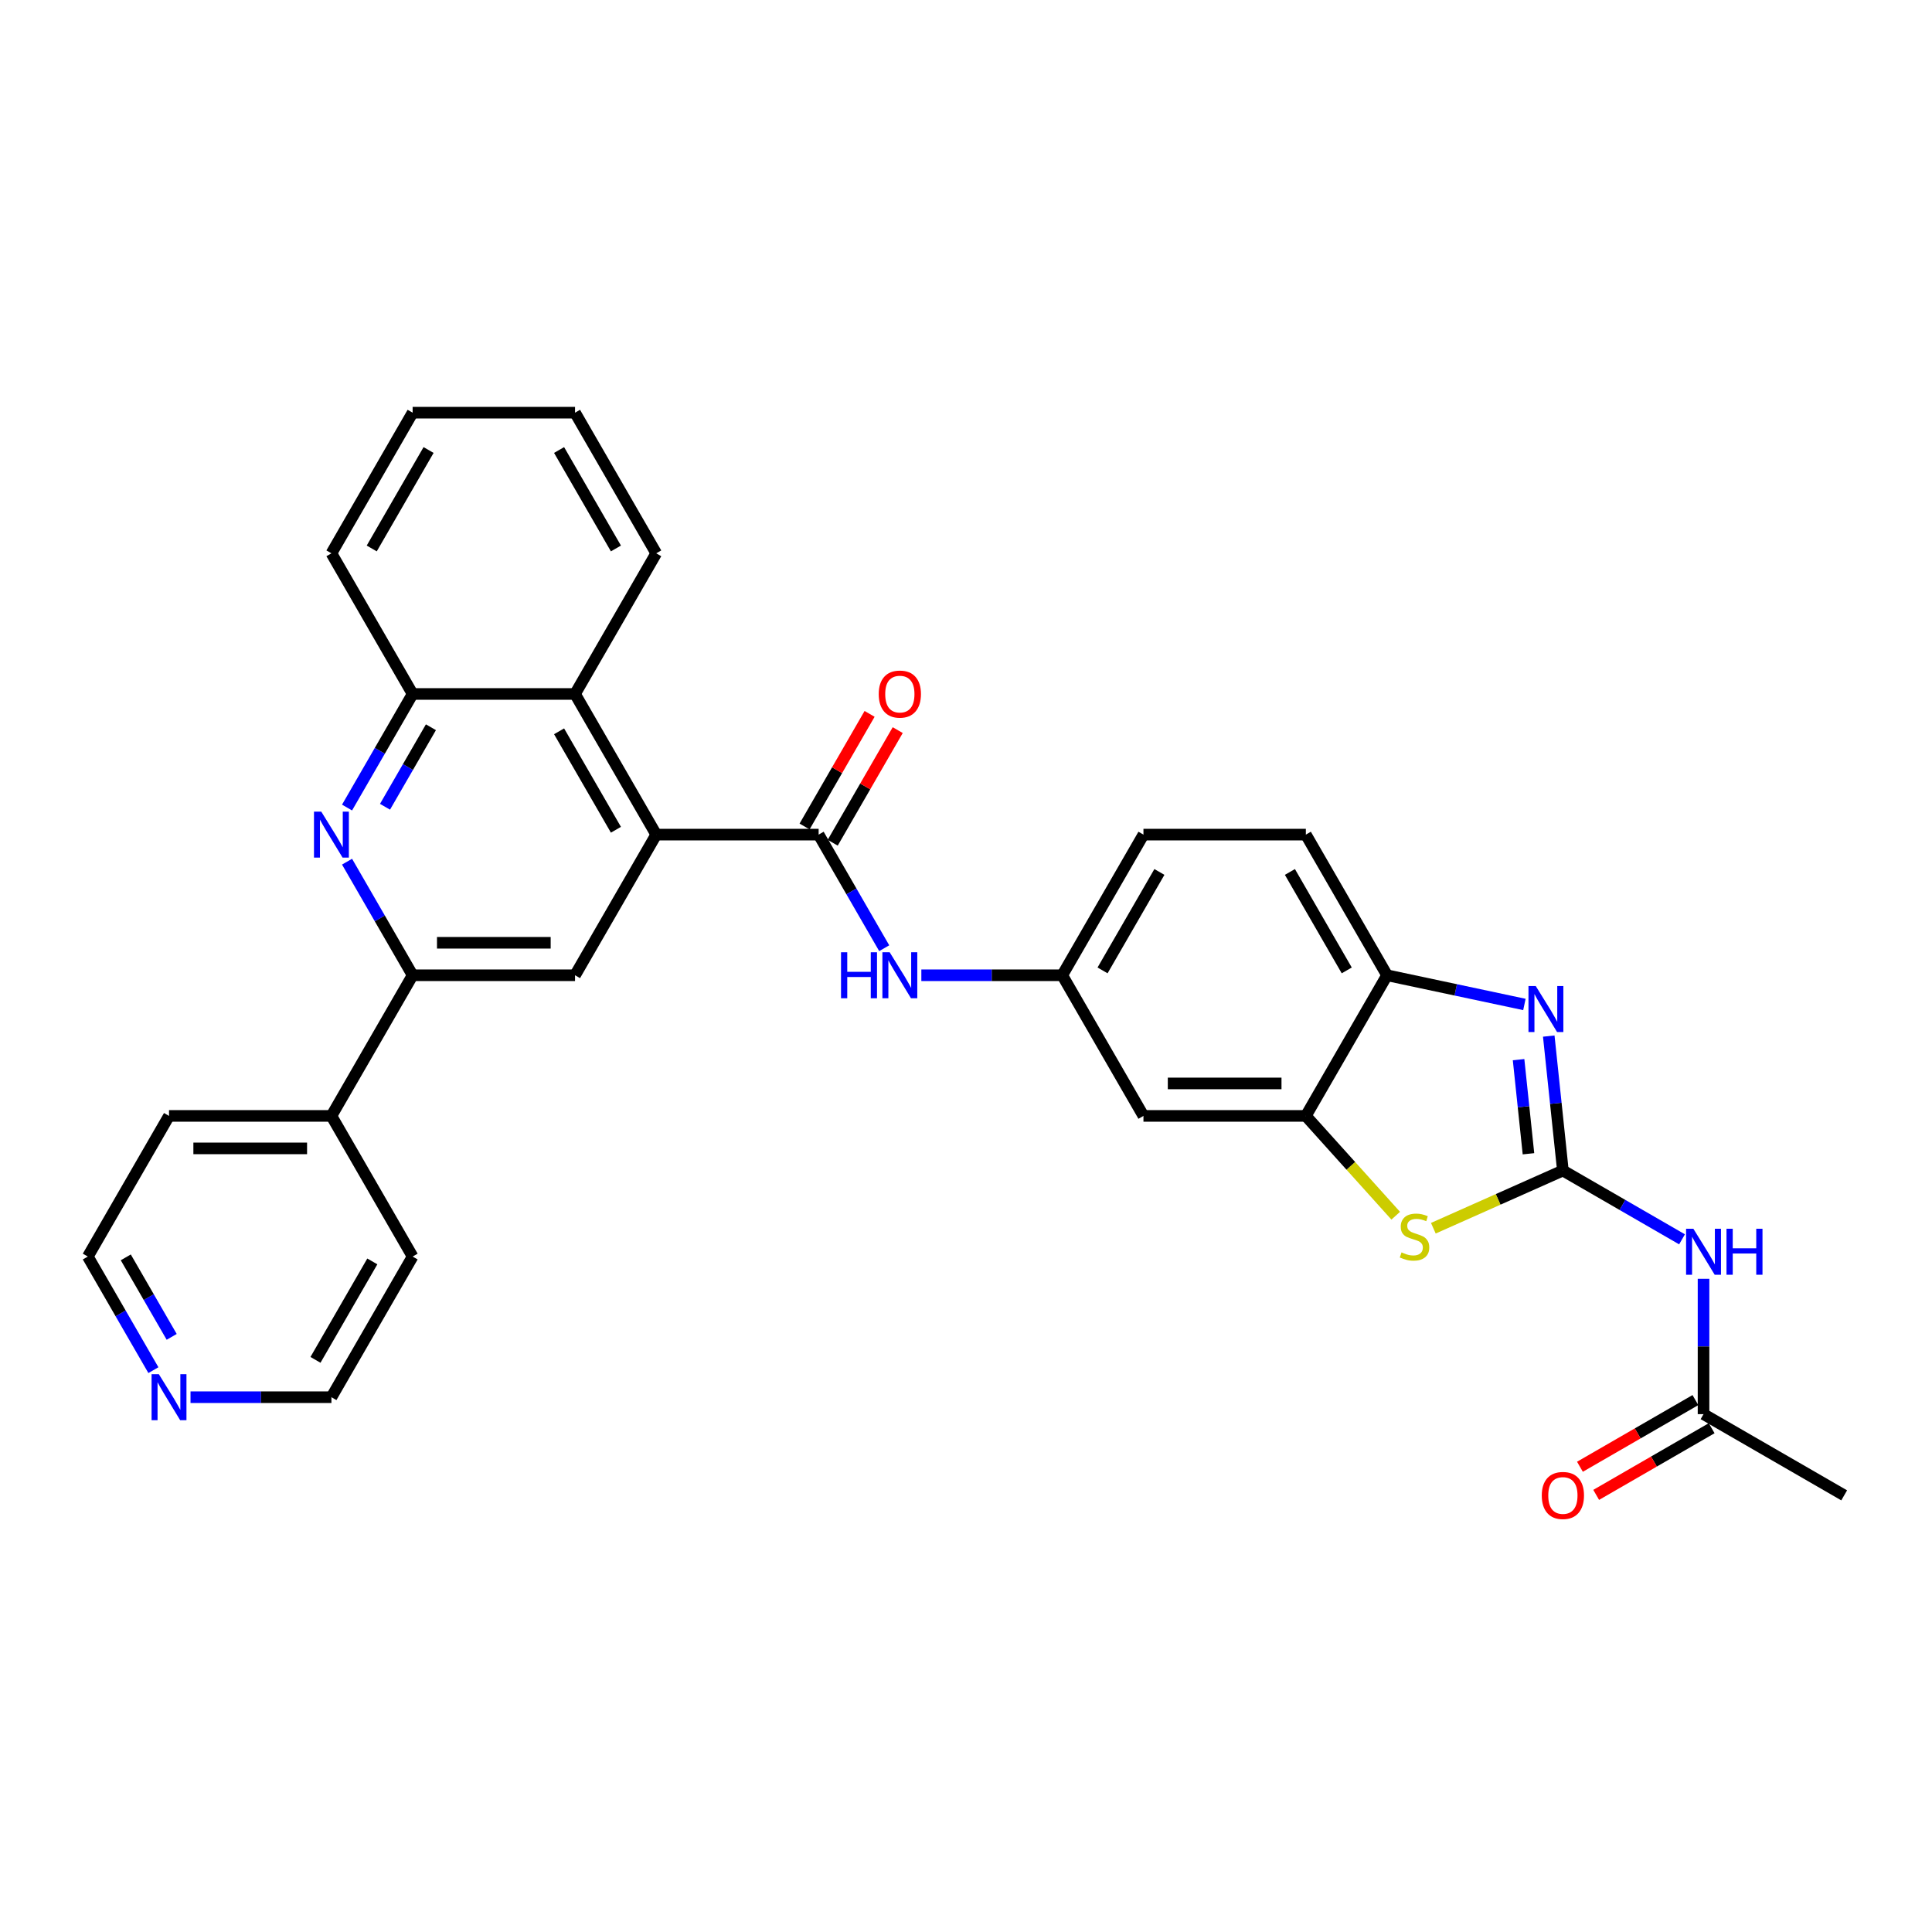 <?xml version='1.0' encoding='iso-8859-1'?>
<svg version='1.1' baseProfile='full'
              xmlns='http://www.w3.org/2000/svg'
                      xmlns:rdkit='http://www.rdkit.org/xml'
                      xmlns:xlink='http://www.w3.org/1999/xlink'
                  xml:space='preserve'
width='1000px' height='1000px' viewBox='0 0 1000 1000'>
<!-- END OF HEADER -->
<rect style='opacity:1.0;fill:#FFFFFF;stroke:none' width='1000' height='1000' x='0' y='0'> </rect>
<path class='bond-0' d='M 808.948,605.871 L 805.291,571.074' style='fill:none;fill-rule:evenodd;stroke:#000000;stroke-width:6px;stroke-linecap:butt;stroke-linejoin:miter;stroke-opacity:1' />
<path class='bond-0' d='M 805.291,571.074 L 801.634,536.276' style='fill:none;fill-rule:evenodd;stroke:#0000FF;stroke-width:6px;stroke-linecap:butt;stroke-linejoin:miter;stroke-opacity:1' />
<path class='bond-0' d='M 791.131,597.189 L 788.571,572.831' style='fill:none;fill-rule:evenodd;stroke:#000000;stroke-width:6px;stroke-linecap:butt;stroke-linejoin:miter;stroke-opacity:1' />
<path class='bond-0' d='M 788.571,572.831 L 786.011,548.473' style='fill:none;fill-rule:evenodd;stroke:#0000FF;stroke-width:6px;stroke-linecap:butt;stroke-linejoin:miter;stroke-opacity:1' />
<path class='bond-3' d='M 808.948,605.871 L 775.419,620.8' style='fill:none;fill-rule:evenodd;stroke:#000000;stroke-width:6px;stroke-linecap:butt;stroke-linejoin:miter;stroke-opacity:1' />
<path class='bond-3' d='M 775.419,620.8 L 741.89,635.728' style='fill:none;fill-rule:evenodd;stroke:#CCCC00;stroke-width:6px;stroke-linecap:butt;stroke-linejoin:miter;stroke-opacity:1' />
<path class='bond-5' d='M 808.948,605.871 L 839.783,623.674' style='fill:none;fill-rule:evenodd;stroke:#000000;stroke-width:6px;stroke-linecap:butt;stroke-linejoin:miter;stroke-opacity:1' />
<path class='bond-5' d='M 839.783,623.674 L 870.617,641.476' style='fill:none;fill-rule:evenodd;stroke:#0000FF;stroke-width:6px;stroke-linecap:butt;stroke-linejoin:miter;stroke-opacity:1' />
<path class='bond-9' d='M 789.032,519.906 L 753.485,512.35' style='fill:none;fill-rule:evenodd;stroke:#0000FF;stroke-width:6px;stroke-linecap:butt;stroke-linejoin:miter;stroke-opacity:1' />
<path class='bond-9' d='M 753.485,512.35 L 717.938,504.794' style='fill:none;fill-rule:evenodd;stroke:#000000;stroke-width:6px;stroke-linecap:butt;stroke-linejoin:miter;stroke-opacity:1' />
<path class='bond-1' d='M 339.666,431.996 L 423.727,431.996' style='fill:none;fill-rule:evenodd;stroke:#000000;stroke-width:6px;stroke-linecap:butt;stroke-linejoin:miter;stroke-opacity:1' />
<path class='bond-8' d='M 339.666,431.996 L 297.636,504.794' style='fill:none;fill-rule:evenodd;stroke:#000000;stroke-width:6px;stroke-linecap:butt;stroke-linejoin:miter;stroke-opacity:1' />
<path class='bond-10' d='M 339.666,431.996 L 297.636,359.197' style='fill:none;fill-rule:evenodd;stroke:#000000;stroke-width:6px;stroke-linecap:butt;stroke-linejoin:miter;stroke-opacity:1' />
<path class='bond-10' d='M 318.802,429.482 L 289.381,378.523' style='fill:none;fill-rule:evenodd;stroke:#000000;stroke-width:6px;stroke-linecap:butt;stroke-linejoin:miter;stroke-opacity:1' />
<path class='bond-2' d='M 423.727,431.996 L 440.699,461.393' style='fill:none;fill-rule:evenodd;stroke:#000000;stroke-width:6px;stroke-linecap:butt;stroke-linejoin:miter;stroke-opacity:1' />
<path class='bond-2' d='M 440.699,461.393 L 457.671,490.79' style='fill:none;fill-rule:evenodd;stroke:#0000FF;stroke-width:6px;stroke-linecap:butt;stroke-linejoin:miter;stroke-opacity:1' />
<path class='bond-16' d='M 431.006,436.199 L 447.833,407.054' style='fill:none;fill-rule:evenodd;stroke:#000000;stroke-width:6px;stroke-linecap:butt;stroke-linejoin:miter;stroke-opacity:1' />
<path class='bond-16' d='M 447.833,407.054 L 464.66,377.909' style='fill:none;fill-rule:evenodd;stroke:#FF0000;stroke-width:6px;stroke-linecap:butt;stroke-linejoin:miter;stroke-opacity:1' />
<path class='bond-16' d='M 416.447,427.793 L 433.274,398.648' style='fill:none;fill-rule:evenodd;stroke:#000000;stroke-width:6px;stroke-linecap:butt;stroke-linejoin:miter;stroke-opacity:1' />
<path class='bond-16' d='M 433.274,398.648 L 450.1,369.503' style='fill:none;fill-rule:evenodd;stroke:#FF0000;stroke-width:6px;stroke-linecap:butt;stroke-linejoin:miter;stroke-opacity:1' />
<path class='bond-6' d='M 722.421,629.251 L 699.165,603.422' style='fill:none;fill-rule:evenodd;stroke:#CCCC00;stroke-width:6px;stroke-linecap:butt;stroke-linejoin:miter;stroke-opacity:1' />
<path class='bond-6' d='M 699.165,603.422 L 675.908,577.593' style='fill:none;fill-rule:evenodd;stroke:#000000;stroke-width:6px;stroke-linecap:butt;stroke-linejoin:miter;stroke-opacity:1' />
<path class='bond-4' d='M 179.631,417.991 L 196.603,388.594' style='fill:none;fill-rule:evenodd;stroke:#0000FF;stroke-width:6px;stroke-linecap:butt;stroke-linejoin:miter;stroke-opacity:1' />
<path class='bond-4' d='M 196.603,388.594 L 213.575,359.197' style='fill:none;fill-rule:evenodd;stroke:#000000;stroke-width:6px;stroke-linecap:butt;stroke-linejoin:miter;stroke-opacity:1' />
<path class='bond-4' d='M 199.282,417.578 L 211.163,397' style='fill:none;fill-rule:evenodd;stroke:#0000FF;stroke-width:6px;stroke-linecap:butt;stroke-linejoin:miter;stroke-opacity:1' />
<path class='bond-4' d='M 211.163,397 L 223.043,376.422' style='fill:none;fill-rule:evenodd;stroke:#000000;stroke-width:6px;stroke-linecap:butt;stroke-linejoin:miter;stroke-opacity:1' />
<path class='bond-33' d='M 179.631,446 L 196.603,475.397' style='fill:none;fill-rule:evenodd;stroke:#0000FF;stroke-width:6px;stroke-linecap:butt;stroke-linejoin:miter;stroke-opacity:1' />
<path class='bond-33' d='M 196.603,475.397 L 213.575,504.794' style='fill:none;fill-rule:evenodd;stroke:#000000;stroke-width:6px;stroke-linecap:butt;stroke-linejoin:miter;stroke-opacity:1' />
<path class='bond-14' d='M 881.747,661.906 L 881.747,696.934' style='fill:none;fill-rule:evenodd;stroke:#0000FF;stroke-width:6px;stroke-linecap:butt;stroke-linejoin:miter;stroke-opacity:1' />
<path class='bond-14' d='M 881.747,696.934 L 881.747,731.962' style='fill:none;fill-rule:evenodd;stroke:#000000;stroke-width:6px;stroke-linecap:butt;stroke-linejoin:miter;stroke-opacity:1' />
<path class='bond-13' d='M 675.908,577.593 L 591.848,577.593' style='fill:none;fill-rule:evenodd;stroke:#000000;stroke-width:6px;stroke-linecap:butt;stroke-linejoin:miter;stroke-opacity:1' />
<path class='bond-13' d='M 663.299,560.781 L 604.457,560.781' style='fill:none;fill-rule:evenodd;stroke:#000000;stroke-width:6px;stroke-linecap:butt;stroke-linejoin:miter;stroke-opacity:1' />
<path class='bond-31' d='M 675.908,577.593 L 717.938,504.794' style='fill:none;fill-rule:evenodd;stroke:#000000;stroke-width:6px;stroke-linecap:butt;stroke-linejoin:miter;stroke-opacity:1' />
<path class='bond-7' d='M 213.575,504.794 L 297.636,504.794' style='fill:none;fill-rule:evenodd;stroke:#000000;stroke-width:6px;stroke-linecap:butt;stroke-linejoin:miter;stroke-opacity:1' />
<path class='bond-7' d='M 226.185,487.982 L 285.027,487.982' style='fill:none;fill-rule:evenodd;stroke:#000000;stroke-width:6px;stroke-linecap:butt;stroke-linejoin:miter;stroke-opacity:1' />
<path class='bond-17' d='M 213.575,504.794 L 171.545,577.593' style='fill:none;fill-rule:evenodd;stroke:#000000;stroke-width:6px;stroke-linecap:butt;stroke-linejoin:miter;stroke-opacity:1' />
<path class='bond-20' d='M 717.938,504.794 L 675.908,431.996' style='fill:none;fill-rule:evenodd;stroke:#000000;stroke-width:6px;stroke-linecap:butt;stroke-linejoin:miter;stroke-opacity:1' />
<path class='bond-20' d='M 697.074,502.281 L 667.653,451.322' style='fill:none;fill-rule:evenodd;stroke:#000000;stroke-width:6px;stroke-linecap:butt;stroke-linejoin:miter;stroke-opacity:1' />
<path class='bond-11' d='M 297.636,359.197 L 213.575,359.197' style='fill:none;fill-rule:evenodd;stroke:#000000;stroke-width:6px;stroke-linecap:butt;stroke-linejoin:miter;stroke-opacity:1' />
<path class='bond-22' d='M 297.636,359.197 L 339.666,286.399' style='fill:none;fill-rule:evenodd;stroke:#000000;stroke-width:6px;stroke-linecap:butt;stroke-linejoin:miter;stroke-opacity:1' />
<path class='bond-23' d='M 213.575,359.197 L 171.545,286.399' style='fill:none;fill-rule:evenodd;stroke:#000000;stroke-width:6px;stroke-linecap:butt;stroke-linejoin:miter;stroke-opacity:1' />
<path class='bond-12' d='M 476.886,504.794 L 513.352,504.794' style='fill:none;fill-rule:evenodd;stroke:#0000FF;stroke-width:6px;stroke-linecap:butt;stroke-linejoin:miter;stroke-opacity:1' />
<path class='bond-12' d='M 513.352,504.794 L 549.817,504.794' style='fill:none;fill-rule:evenodd;stroke:#000000;stroke-width:6px;stroke-linecap:butt;stroke-linejoin:miter;stroke-opacity:1' />
<path class='bond-15' d='M 591.848,577.593 L 549.817,504.794' style='fill:none;fill-rule:evenodd;stroke:#000000;stroke-width:6px;stroke-linecap:butt;stroke-linejoin:miter;stroke-opacity:1' />
<path class='bond-19' d='M 877.544,724.682 L 847.659,741.936' style='fill:none;fill-rule:evenodd;stroke:#000000;stroke-width:6px;stroke-linecap:butt;stroke-linejoin:miter;stroke-opacity:1' />
<path class='bond-19' d='M 847.659,741.936 L 817.775,759.19' style='fill:none;fill-rule:evenodd;stroke:#FF0000;stroke-width:6px;stroke-linecap:butt;stroke-linejoin:miter;stroke-opacity:1' />
<path class='bond-19' d='M 885.95,739.242 L 856.065,756.496' style='fill:none;fill-rule:evenodd;stroke:#000000;stroke-width:6px;stroke-linecap:butt;stroke-linejoin:miter;stroke-opacity:1' />
<path class='bond-19' d='M 856.065,756.496 L 826.181,773.75' style='fill:none;fill-rule:evenodd;stroke:#FF0000;stroke-width:6px;stroke-linecap:butt;stroke-linejoin:miter;stroke-opacity:1' />
<path class='bond-24' d='M 881.747,731.962 L 954.545,773.992' style='fill:none;fill-rule:evenodd;stroke:#000000;stroke-width:6px;stroke-linecap:butt;stroke-linejoin:miter;stroke-opacity:1' />
<path class='bond-32' d='M 549.817,504.794 L 591.848,431.996' style='fill:none;fill-rule:evenodd;stroke:#000000;stroke-width:6px;stroke-linecap:butt;stroke-linejoin:miter;stroke-opacity:1' />
<path class='bond-32' d='M 570.682,502.281 L 600.103,451.322' style='fill:none;fill-rule:evenodd;stroke:#000000;stroke-width:6px;stroke-linecap:butt;stroke-linejoin:miter;stroke-opacity:1' />
<path class='bond-27' d='M 171.545,577.593 L 213.575,650.391' style='fill:none;fill-rule:evenodd;stroke:#000000;stroke-width:6px;stroke-linecap:butt;stroke-linejoin:miter;stroke-opacity:1' />
<path class='bond-28' d='M 171.545,577.593 L 87.485,577.593' style='fill:none;fill-rule:evenodd;stroke:#000000;stroke-width:6px;stroke-linecap:butt;stroke-linejoin:miter;stroke-opacity:1' />
<path class='bond-28' d='M 158.936,594.405 L 100.094,594.405' style='fill:none;fill-rule:evenodd;stroke:#000000;stroke-width:6px;stroke-linecap:butt;stroke-linejoin:miter;stroke-opacity:1' />
<path class='bond-18' d='M 79.399,709.185 L 62.427,679.788' style='fill:none;fill-rule:evenodd;stroke:#0000FF;stroke-width:6px;stroke-linecap:butt;stroke-linejoin:miter;stroke-opacity:1' />
<path class='bond-18' d='M 62.427,679.788 L 45.455,650.391' style='fill:none;fill-rule:evenodd;stroke:#000000;stroke-width:6px;stroke-linecap:butt;stroke-linejoin:miter;stroke-opacity:1' />
<path class='bond-18' d='M 88.867,691.96 L 76.987,671.382' style='fill:none;fill-rule:evenodd;stroke:#0000FF;stroke-width:6px;stroke-linecap:butt;stroke-linejoin:miter;stroke-opacity:1' />
<path class='bond-18' d='M 76.987,671.382 L 65.106,650.804' style='fill:none;fill-rule:evenodd;stroke:#000000;stroke-width:6px;stroke-linecap:butt;stroke-linejoin:miter;stroke-opacity:1' />
<path class='bond-35' d='M 98.614,723.19 L 135.08,723.19' style='fill:none;fill-rule:evenodd;stroke:#0000FF;stroke-width:6px;stroke-linecap:butt;stroke-linejoin:miter;stroke-opacity:1' />
<path class='bond-35' d='M 135.08,723.19 L 171.545,723.19' style='fill:none;fill-rule:evenodd;stroke:#000000;stroke-width:6px;stroke-linecap:butt;stroke-linejoin:miter;stroke-opacity:1' />
<path class='bond-21' d='M 675.908,431.996 L 591.848,431.996' style='fill:none;fill-rule:evenodd;stroke:#000000;stroke-width:6px;stroke-linecap:butt;stroke-linejoin:miter;stroke-opacity:1' />
<path class='bond-29' d='M 339.666,286.399 L 297.636,213.6' style='fill:none;fill-rule:evenodd;stroke:#000000;stroke-width:6px;stroke-linecap:butt;stroke-linejoin:miter;stroke-opacity:1' />
<path class='bond-29' d='M 318.802,283.885 L 289.381,232.926' style='fill:none;fill-rule:evenodd;stroke:#000000;stroke-width:6px;stroke-linecap:butt;stroke-linejoin:miter;stroke-opacity:1' />
<path class='bond-34' d='M 171.545,286.399 L 213.575,213.6' style='fill:none;fill-rule:evenodd;stroke:#000000;stroke-width:6px;stroke-linecap:butt;stroke-linejoin:miter;stroke-opacity:1' />
<path class='bond-34' d='M 192.409,283.885 L 221.831,232.926' style='fill:none;fill-rule:evenodd;stroke:#000000;stroke-width:6px;stroke-linecap:butt;stroke-linejoin:miter;stroke-opacity:1' />
<path class='bond-25' d='M 171.545,723.19 L 213.575,650.391' style='fill:none;fill-rule:evenodd;stroke:#000000;stroke-width:6px;stroke-linecap:butt;stroke-linejoin:miter;stroke-opacity:1' />
<path class='bond-25' d='M 163.29,703.864 L 192.711,652.905' style='fill:none;fill-rule:evenodd;stroke:#000000;stroke-width:6px;stroke-linecap:butt;stroke-linejoin:miter;stroke-opacity:1' />
<path class='bond-26' d='M 45.455,650.391 L 87.485,577.593' style='fill:none;fill-rule:evenodd;stroke:#000000;stroke-width:6px;stroke-linecap:butt;stroke-linejoin:miter;stroke-opacity:1' />
<path class='bond-30' d='M 297.636,213.6 L 213.575,213.6' style='fill:none;fill-rule:evenodd;stroke:#000000;stroke-width:6px;stroke-linecap:butt;stroke-linejoin:miter;stroke-opacity:1' />
<path  class='atom-1' d='M 794.9 510.368
L 802.7 522.978
Q 803.474 524.222, 804.718 526.474
Q 805.962 528.727, 806.029 528.862
L 806.029 510.368
L 809.19 510.368
L 809.19 534.174
L 805.928 534.174
L 797.556 520.389
Q 796.581 518.775, 795.538 516.925
Q 794.53 515.076, 794.227 514.504
L 794.227 534.174
L 791.134 534.174
L 791.134 510.368
L 794.9 510.368
' fill='#0000FF'/>
<path  class='atom-4' d='M 725.431 648.233
Q 725.7 648.333, 726.809 648.804
Q 727.919 649.275, 729.129 649.578
Q 730.373 649.847, 731.584 649.847
Q 733.837 649.847, 735.148 648.771
Q 736.459 647.661, 736.459 645.744
Q 736.459 644.433, 735.787 643.626
Q 735.148 642.819, 734.139 642.382
Q 733.131 641.945, 731.449 641.44
Q 729.331 640.802, 728.053 640.196
Q 726.809 639.591, 725.901 638.313
Q 725.027 637.036, 725.027 634.884
Q 725.027 631.891, 727.045 630.042
Q 729.096 628.193, 733.131 628.193
Q 735.888 628.193, 739.015 629.504
L 738.241 632.093
Q 735.383 630.916, 733.231 630.916
Q 730.911 630.916, 729.634 631.891
Q 728.356 632.833, 728.39 634.48
Q 728.39 635.758, 729.028 636.531
Q 729.701 637.305, 730.642 637.742
Q 731.617 638.179, 733.231 638.683
Q 735.383 639.356, 736.661 640.028
Q 737.939 640.701, 738.847 642.079
Q 739.788 643.424, 739.788 645.744
Q 739.788 649.04, 737.569 650.822
Q 735.383 652.57, 731.718 652.57
Q 729.6 652.57, 727.986 652.099
Q 726.406 651.662, 724.523 650.889
L 725.431 648.233
' fill='#CCCC00'/>
<path  class='atom-5' d='M 166.283 420.093
L 174.084 432.702
Q 174.857 433.946, 176.101 436.199
Q 177.345 438.452, 177.413 438.586
L 177.413 420.093
L 180.573 420.093
L 180.573 443.899
L 177.312 443.899
L 168.939 430.113
Q 167.964 428.499, 166.922 426.65
Q 165.913 424.8, 165.611 424.229
L 165.611 443.899
L 162.517 443.899
L 162.517 420.093
L 166.283 420.093
' fill='#0000FF'/>
<path  class='atom-6' d='M 876.485 635.999
L 884.286 648.608
Q 885.059 649.852, 886.303 652.105
Q 887.547 654.357, 887.614 654.492
L 887.614 635.999
L 890.775 635.999
L 890.775 659.805
L 887.514 659.805
L 879.141 646.019
Q 878.166 644.405, 877.124 642.555
Q 876.115 640.706, 875.812 640.134
L 875.812 659.805
L 872.719 659.805
L 872.719 635.999
L 876.485 635.999
' fill='#0000FF'/>
<path  class='atom-6' d='M 893.633 635.999
L 896.861 635.999
L 896.861 646.12
L 909.033 646.12
L 909.033 635.999
L 912.261 635.999
L 912.261 659.805
L 909.033 659.805
L 909.033 648.81
L 896.861 648.81
L 896.861 659.805
L 893.633 659.805
L 893.633 635.999
' fill='#0000FF'/>
<path  class='atom-13' d='M 435.31 492.891
L 438.538 492.891
L 438.538 503.012
L 450.71 503.012
L 450.71 492.891
L 453.938 492.891
L 453.938 516.697
L 450.71 516.697
L 450.71 505.702
L 438.538 505.702
L 438.538 516.697
L 435.31 516.697
L 435.31 492.891
' fill='#0000FF'/>
<path  class='atom-13' d='M 460.495 492.891
L 468.295 505.5
Q 469.069 506.745, 470.313 508.997
Q 471.557 511.25, 471.624 511.385
L 471.624 492.891
L 474.785 492.891
L 474.785 516.697
L 471.523 516.697
L 463.151 502.911
Q 462.176 501.297, 461.134 499.448
Q 460.125 497.599, 459.822 497.027
L 459.822 516.697
L 456.729 516.697
L 456.729 492.891
L 460.495 492.891
' fill='#0000FF'/>
<path  class='atom-17' d='M 454.829 359.265
Q 454.829 353.548, 457.653 350.354
Q 460.478 347.16, 465.757 347.16
Q 471.036 347.16, 473.86 350.354
Q 476.685 353.548, 476.685 359.265
Q 476.685 365.048, 473.827 368.343
Q 470.969 371.605, 465.757 371.605
Q 460.511 371.605, 457.653 368.343
Q 454.829 365.082, 454.829 359.265
M 465.757 368.915
Q 469.388 368.915, 471.338 366.494
Q 473.322 364.039, 473.322 359.265
Q 473.322 354.591, 471.338 352.237
Q 469.388 349.85, 465.757 349.85
Q 462.125 349.85, 460.142 352.203
Q 458.191 354.557, 458.191 359.265
Q 458.191 364.073, 460.142 366.494
Q 462.125 368.915, 465.757 368.915
' fill='#FF0000'/>
<path  class='atom-19' d='M 82.223 711.287
L 90.023 723.896
Q 90.797 725.14, 92.041 727.393
Q 93.285 729.646, 93.352 729.78
L 93.352 711.287
L 96.513 711.287
L 96.513 735.093
L 93.251 735.093
L 84.879 721.307
Q 83.904 719.693, 82.861 717.844
Q 81.853 715.994, 81.55 715.423
L 81.55 735.093
L 78.457 735.093
L 78.457 711.287
L 82.223 711.287
' fill='#0000FF'/>
<path  class='atom-20' d='M 798.021 774.06
Q 798.021 768.343, 800.845 765.149
Q 803.669 761.955, 808.948 761.955
Q 814.227 761.955, 817.052 765.149
Q 819.876 768.343, 819.876 774.06
Q 819.876 779.843, 817.018 783.138
Q 814.16 786.4, 808.948 786.4
Q 803.703 786.4, 800.845 783.138
Q 798.021 779.877, 798.021 774.06
M 808.948 783.71
Q 812.58 783.71, 814.53 781.289
Q 816.514 778.834, 816.514 774.06
Q 816.514 769.386, 814.53 767.032
Q 812.58 764.645, 808.948 764.645
Q 805.317 764.645, 803.333 766.999
Q 801.383 769.352, 801.383 774.06
Q 801.383 778.868, 803.333 781.289
Q 805.317 783.71, 808.948 783.71
' fill='#FF0000'/>
</svg>
